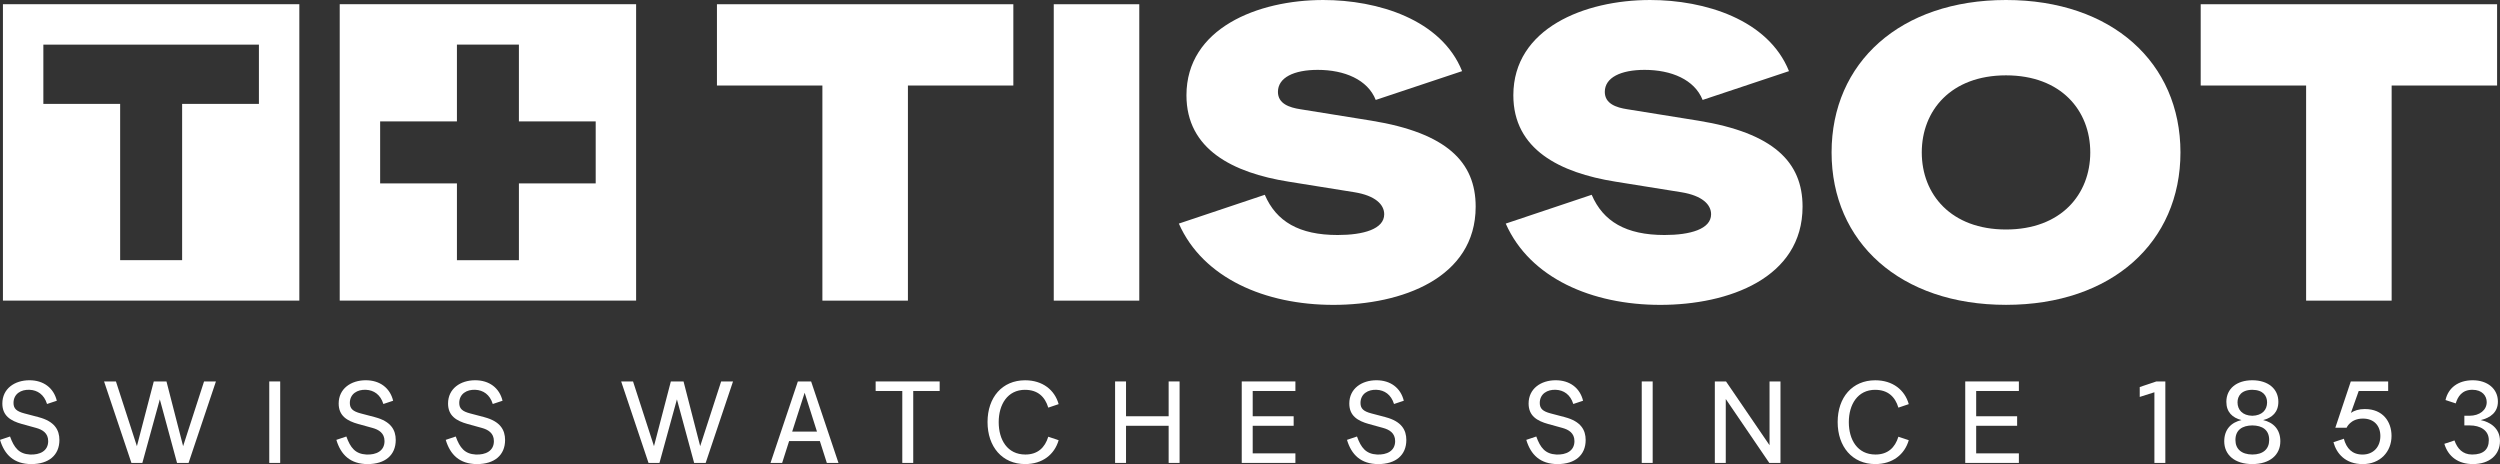 <?xml version="1.0" encoding="UTF-8"?><svg id="Layer_1" xmlns="http://www.w3.org/2000/svg" width="884.55" height="164.2" viewBox="0 0 884.55 164.2"><rect x="0" y="0" width="884.55" height="164.2" fill="#333333" stroke="none"/><defs><style>.cls-1{fill:#fff;stroke-width:0px;}</style></defs><path class="cls-1" d="M225.07,1.49h-104.87v104.87h104.87V1.49ZM210.77,64.89h-27.17v27.17h-21.93v-27.17h-27.17v-21.93h27.17V15.79h21.93v27.17h27.17v21.93Z"/><path class="cls-1" d="M1.04,106.36h104.87V1.49H1.04v104.87ZM15.34,15.79h76.27v20.97h-27.17v55.29h-21.93v-55.29H15.34V15.79Z"/><polygon class="cls-1" points="290.98 106.37 321.24 106.37 321.24 30.26 358.54 30.26 358.54 1.5 253.67 1.5 253.67 30.26 290.98 30.26 290.98 106.37"/><rect class="cls-1" x="372.84" y="1.5" width="30.26" height="104.87"/><path class="cls-1" d="M485.27,42.7l-25.17-4.05c-3.9-.6-7.94-1.95-7.94-6.14,0-5.09,5.69-7.79,14.08-7.79,9.44,0,17.68,3.44,20.52,10.64l30.56-10.19c-7.34-18.28-29.81-25.17-49.14-25.17-23.22,0-48.39,10.04-48.39,33.71,0,19.18,16.48,27.42,36.11,30.56l23.37,3.75c7.34,1.2,10.49,4.34,10.49,7.79,0,5.24-7.34,7.34-16.48,7.34-13.63,0-21.72-4.79-25.77-14.23l-30.41,10.19c8.54,19.33,30.56,28.76,54.68,28.76s50.34-9.44,50.34-34.76c0-15.73-10.19-26.07-36.86-30.41Z"/><path class="cls-1" d="M600.92,42.7l-25.17-4.05c-3.9-.6-7.94-1.95-7.94-6.14,0-5.09,5.69-7.79,14.08-7.79,9.44,0,17.68,3.44,20.53,10.64l30.56-10.19c-7.34-18.28-29.81-25.17-49.14-25.17-23.22,0-48.39,10.04-48.39,33.71,0,19.18,16.48,27.42,36.11,30.56l23.37,3.75c7.34,1.2,10.49,4.34,10.49,7.79,0,5.24-7.34,7.34-16.48,7.34-13.63,0-21.72-4.79-25.77-14.23l-30.41,10.19c8.54,19.33,30.56,28.76,54.68,28.76s50.34-9.44,50.34-34.76c0-15.73-10.19-26.07-36.86-30.41Z"/><path class="cls-1" d="M709.77,0c-37.45,0-61.72,22.17-61.72,53.93s24.27,53.93,61.72,53.93,61.72-22.17,61.72-53.93S747.23,0,709.77,0ZM709.77,81.2c-19.47,0-29.81-12.43-29.81-27.27s10.34-27.27,29.81-27.27,29.81,12.43,29.81,27.27-10.34,27.27-29.81,27.27Z"/><polygon class="cls-1" points="883.52 1.5 778.65 1.5 778.65 30.26 815.95 30.26 815.95 106.37 846.21 106.37 846.21 30.26 883.52 30.26 883.52 1.5"/><path class="cls-1" d="M13.67,147.6l-5.02-1.32c-2.84-.74-3.87-1.73-3.87-3.71,0-3.21,2.68-4.82,5.72-4.65,2.72.12,5.11,1.65,6.14,5.02l3.46-1.15c-1.11-4.57-4.74-7.25-9.68-7.25-5.23,0-9.59,2.97-9.59,8.24,0,4.32,2.92,6.14,6.96,7.25l4.94,1.36c2.27.62,4.32,1.81,4.32,4.69,0,3.5-2.97,4.9-6.42,4.74-3.91-.21-5.64-2.39-7.08-6.38l-3.54,1.19c1.56,5.23,4.9,8.57,11.08,8.57s9.93-3.17,9.93-8.52c0-3.54-1.69-6.59-7.33-8.07Z"/><polygon class="cls-1" points="64.79 157.86 58.9 134.96 54.41 134.96 48.44 157.86 41.02 134.96 36.82 134.96 46.5 163.79 50.37 163.79 56.55 141.3 62.64 163.79 66.72 163.79 76.4 134.96 72.2 134.96 64.79 157.86"/><rect class="cls-1" x="95.27" y="134.96" width="3.87" height="28.83"/><path class="cls-1" d="M132.67,147.6l-5.02-1.32c-2.84-.74-3.87-1.73-3.87-3.71,0-3.21,2.68-4.82,5.72-4.65,2.72.12,5.11,1.65,6.14,5.02l3.46-1.15c-1.11-4.57-4.74-7.25-9.68-7.25-5.23,0-9.59,2.97-9.59,8.24,0,4.32,2.92,6.14,6.96,7.25l4.94,1.36c2.27.62,4.32,1.81,4.32,4.69,0,3.5-2.97,4.9-6.42,4.74-3.91-.21-5.64-2.39-7.08-6.38l-3.54,1.19c1.56,5.23,4.9,8.57,11.08,8.57s9.93-3.17,9.93-8.52c0-3.54-1.69-6.59-7.33-8.07Z"/><path class="cls-1" d="M171.38,147.6l-5.02-1.32c-2.84-.74-3.87-1.73-3.87-3.71,0-3.21,2.68-4.82,5.72-4.65,2.72.12,5.11,1.65,6.14,5.02l3.46-1.15c-1.11-4.57-4.74-7.25-9.68-7.25-5.23,0-9.6,2.97-9.6,8.24,0,4.32,2.92,6.14,6.96,7.25l4.94,1.36c2.27.62,4.32,1.81,4.32,4.69,0,3.5-2.97,4.9-6.42,4.74-3.91-.21-5.64-2.39-7.08-6.38l-3.54,1.19c1.56,5.23,4.9,8.57,11.08,8.57s9.92-3.17,9.92-8.52c0-3.54-1.69-6.59-7.33-8.07Z"/><polygon class="cls-1" points="247.74 157.86 241.85 134.96 237.36 134.96 231.39 157.86 223.98 134.96 219.78 134.96 229.46 163.79 233.33 163.79 239.51 141.3 245.6 163.79 249.68 163.79 259.36 134.96 255.16 134.96 247.74 157.86"/><path class="cls-1" d="M282.3,134.96l-9.68,28.83h4.12l2.47-7.74h10.87l2.47,7.74h4.12l-9.68-28.83h-4.69ZM280.29,152.71l4.41-13.75,4.36,13.75h-8.77Z"/><polygon class="cls-1" points="309.82 138.34 319.25 138.34 319.25 163.79 323.12 163.79 323.12 138.34 332.47 138.34 332.47 134.96 309.82 134.96 309.82 138.34"/><path class="cls-1" d="M362.7,137.93c4.45,0,7.04,2.43,8.2,6.3l3.67-1.24c-1.4-5.02-5.68-8.44-11.86-8.44-8.11,0-13.3,6.05-13.3,14.78s5.19,14.87,13.3,14.87c6.14,0,10.38-3.38,11.86-8.44l-3.67-1.24c-1.19,3.87-3.75,6.3-8.11,6.3-6.38,0-9.43-5.23-9.43-11.45s3.09-11.45,9.35-11.45Z"/><polygon class="cls-1" points="413.49 147.28 398.41 147.28 398.41 134.96 394.54 134.96 394.54 163.79 398.41 163.79 398.41 150.65 413.49 150.65 413.49 163.79 417.36 163.79 417.36 134.96 413.49 134.96 413.49 147.28"/><polygon class="cls-1" points="439.35 163.79 458.34 163.79 458.34 160.41 443.23 160.41 443.23 150.65 457.72 150.65 457.72 147.28 443.23 147.28 443.23 138.34 458.34 138.34 458.34 134.96 439.35 134.96 439.35 163.79"/><path class="cls-1" d="M490.26,147.6l-5.02-1.32c-2.84-.74-3.87-1.73-3.87-3.71,0-3.21,2.68-4.82,5.72-4.65,2.72.12,5.11,1.65,6.14,5.02l3.46-1.15c-1.11-4.57-4.74-7.25-9.68-7.25-5.23,0-9.6,2.97-9.6,8.24,0,4.32,2.92,6.14,6.96,7.25l4.94,1.36c2.27.62,4.32,1.81,4.32,4.69,0,3.5-2.97,4.9-6.42,4.74-3.91-.21-5.64-2.39-7.08-6.38l-3.54,1.19c1.56,5.23,4.9,8.57,11.08,8.57s9.92-3.17,9.92-8.52c0-3.54-1.69-6.59-7.33-8.07Z"/><path class="cls-1" d="M553.69,147.6l-5.02-1.32c-2.84-.74-3.87-1.73-3.87-3.71,0-3.21,2.68-4.82,5.72-4.65,2.72.12,5.11,1.65,6.14,5.02l3.46-1.15c-1.11-4.57-4.74-7.25-9.68-7.25-5.23,0-9.59,2.97-9.59,8.24,0,4.32,2.92,6.14,6.96,7.25l4.94,1.36c2.27.62,4.32,1.81,4.32,4.69,0,3.5-2.97,4.9-6.42,4.74-3.91-.21-5.64-2.39-7.08-6.38l-3.54,1.19c1.57,5.23,4.9,8.57,11.08,8.57s9.93-3.17,9.93-8.52c0-3.54-1.69-6.59-7.33-8.07Z"/><rect class="cls-1" x="580.88" y="134.96" width="3.87" height="28.83"/><polygon class="cls-1" points="626.1 157.53 610.7 134.96 606.74 134.96 606.74 163.79 610.61 163.79 610.61 141.18 626.01 163.79 629.97 163.79 629.97 134.96 626.1 134.96 626.1 157.53"/><path class="cls-1" d="M663.5,137.93c4.45,0,7.04,2.43,8.19,6.3l3.67-1.24c-1.4-5.02-5.68-8.44-11.86-8.44-8.11,0-13.3,6.05-13.3,14.78s5.19,14.87,13.3,14.87c6.14,0,10.38-3.38,11.86-8.44l-3.67-1.24c-1.19,3.87-3.75,6.3-8.11,6.3-6.38,0-9.43-5.23-9.43-11.45s3.09-11.45,9.35-11.45Z"/><polygon class="cls-1" points="695.34 163.79 714.32 163.79 714.32 160.41 699.21 160.41 699.21 150.65 713.7 150.65 713.7 147.28 699.21 147.28 699.21 138.34 714.32 138.34 714.32 134.96 695.34 134.96 695.34 163.79"/><polygon class="cls-1" points="757.08 136.94 757.08 140.44 762.27 138.79 762.27 163.79 766.14 163.79 766.14 134.96 762.97 134.96 757.08 136.94"/><path class="cls-1" d="M800.74,148.63c3.21-.82,5.39-2.8,5.39-6.47,0-4.61-3.66-7.62-9.22-7.62s-9.18,3.01-9.18,7.62c0,3.66,2.14,5.64,5.35,6.47-3.62.82-6.1,3.29-6.1,7.5,0,4.78,3.67,8.07,9.93,8.07s9.92-3.29,9.92-8.07c0-4.2-2.47-6.67-6.09-7.5ZM791.68,142.37c0-2.22,1.32-4.41,5.23-4.45,3.91.04,5.23,2.22,5.23,4.45,0,2.64-1.73,4.65-5.23,4.74-3.46-.08-5.23-2.1-5.23-4.74ZM796.91,160.82c-3.83-.04-5.97-1.94-5.97-5.15,0-3.58,2.47-5.11,5.97-5.15,3.54.04,5.97,1.56,5.97,5.15,0,3.21-2.14,5.15-5.97,5.15Z"/><path class="cls-1" d="M836.78,144.72c-2.18,0-3.79.54-4.98,1.36l2.76-7.74h10.42v-3.38h-13.22l-5.48,16.39h3.99s1.32-3.25,5.77-3.25c3.91,0,6.18,2.51,6.18,6.18,0,3.95-2.59,6.55-6.3,6.55s-5.68-2.18-6.63-5.6l-3.67,1.24c1.11,4.04,4.24,7.74,10.38,7.74s10.17-4.36,10.17-9.97c0-5.07-3.09-9.51-9.39-9.51Z"/><path class="cls-1" d="M877.76,148.63c3.42-.82,6.05-2.76,6.05-6.55,0-4.53-3.71-7.54-8.9-7.54s-8.69,2.72-9.64,7l3.62,1.19c.7-2.31,2.14-4.82,5.89-4.82,3.46,0,5.07,2.14,5.07,4.37,0,2.8-2.51,4.82-6.1,4.82h-1.81v3.42h1.94c3.58,0,6.71,1.65,6.71,5.19,0,3.29-1.89,5.11-5.89,5.11-3.38,0-5.23-2.1-6.26-4.98l-3.58,1.19c1.36,4.57,4.98,7.17,10.09,7.17,5.89,0,9.59-3.25,9.59-8.19,0-4.53-3.54-6.71-6.79-7.37Z"/></svg>